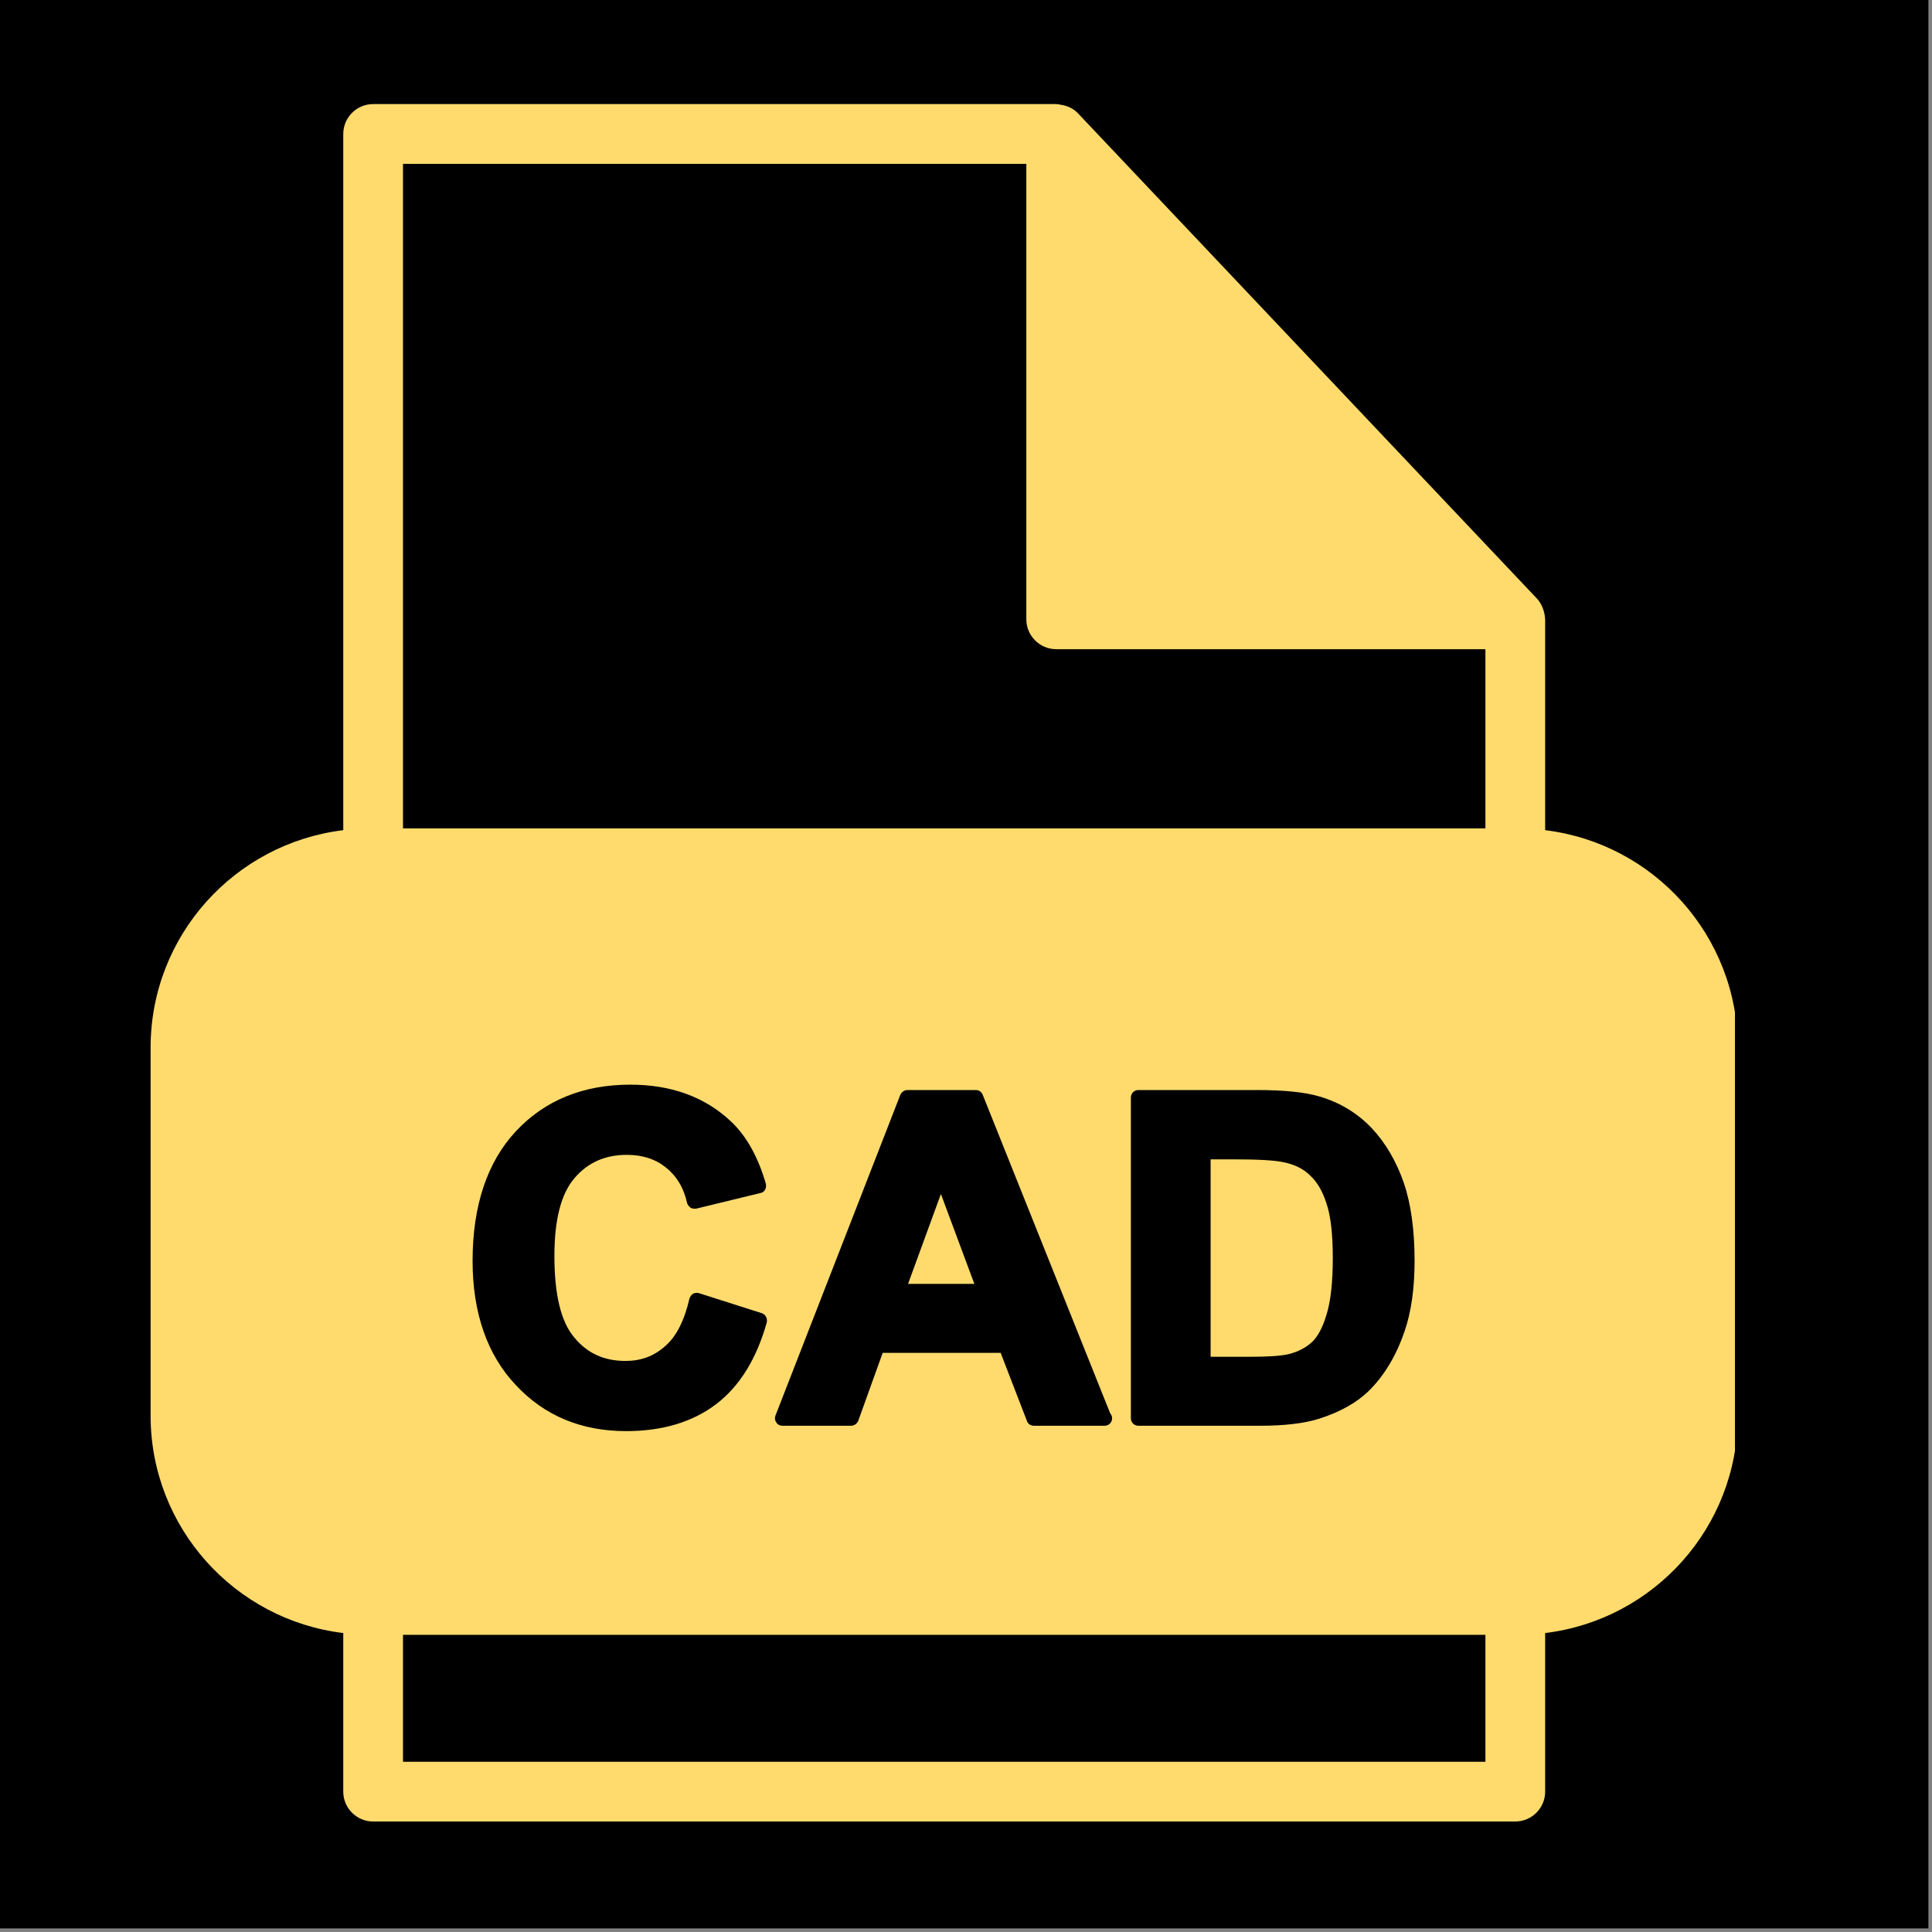 <svg xmlns="http://www.w3.org/2000/svg" xmlns:xlink="http://www.w3.org/1999/xlink" width="567" zoomAndPan="magnify" viewBox="0 0 425.25 425.25" height="567" preserveAspectRatio="xMidYMid meet" version="1.0"><rect x="0" y="0" width="425.25" height="425.25" fill="#808080" stroke="none"/><defs><clipPath id="0b23585a84"><path d="M 0 0 L 424.5 0 L 424.5 424.5 L 0 424.5 Z M 0 0 " clip-rule="nonzero"/></clipPath><clipPath id="bbf8faeb60"><path d="M 33 22 L 381.879 22 L 381.879 401 L 33 401 Z M 33 22 " clip-rule="nonzero"/></clipPath></defs><g clip-path="url(#0b23585a84)"><path fill="#ffffff" d="M 0 0 L 424.5 0 L 424.5 424.5 L 0 424.5 Z M 0 0 " fill-opacity="1" fill-rule="nonzero"/><path fill="#000000" d="M 0 0 L 424.555 0 L 424.555 424.555 L 0 424.555 Z M 0 0 " fill-opacity="1" fill-rule="nonzero"/></g><g clip-path="url(#bbf8faeb60)"><path fill="#ffdb6e" d="M 340.102 182.73 L 340.102 136.316 C 340.102 136.055 340.035 135.855 340.035 135.66 C 339.836 134.215 339.312 132.898 338.32 131.781 L 237.277 24.949 C 236.227 23.832 234.848 23.242 233.395 23.043 C 233.133 22.977 232.867 22.91 232.473 22.91 L 82.129 22.91 C 78.512 22.91 75.555 25.871 75.555 29.484 L 75.555 182.73 C 51.688 185.625 33.148 205.938 33.148 230.594 L 33.148 311.586 C 33.148 336.238 51.688 356.555 75.555 359.445 L 75.555 394.355 C 75.555 397.973 78.512 400.93 82.129 400.93 L 333.527 400.93 C 337.141 400.93 340.102 397.973 340.102 394.355 L 340.102 359.445 C 363.965 356.555 382.504 336.238 382.504 311.586 L 382.504 230.594 C 382.504 205.938 363.965 185.625 340.102 182.73 Z M 326.953 387.781 L 88.703 387.781 L 88.703 359.84 L 326.953 359.84 Z M 126.438 294.43 C 129.324 297.914 133.012 299.555 137.68 299.555 C 141.098 299.555 143.926 298.504 146.359 296.336 C 148.855 294.23 150.625 290.68 151.742 285.883 C 151.879 285.422 152.145 285.027 152.531 284.766 C 152.934 284.566 153.387 284.5 153.844 284.633 L 167.652 289.035 C 168.508 289.301 168.965 290.219 168.77 291.074 C 166.535 299.094 162.793 305.145 157.598 309.09 C 152.406 313.031 145.758 315.004 137.805 315.004 C 128.016 315.004 119.863 311.652 113.551 304.883 C 107.242 298.242 104.02 288.973 104.02 277.531 C 104.02 265.371 107.242 255.77 113.551 249 C 119.93 242.164 128.41 238.742 138.73 238.742 C 147.738 238.742 155.168 241.441 160.887 246.832 C 164.305 250.051 166.863 254.652 168.578 260.57 C 168.645 261.031 168.645 261.492 168.383 261.887 C 168.184 262.281 167.789 262.543 167.328 262.609 L 153.262 266.027 C 152.801 266.094 152.332 266.027 152.012 265.828 C 151.617 265.566 151.355 265.172 151.223 264.777 C 150.508 261.492 148.988 258.926 146.629 257.02 C 144.262 255.113 141.434 254.195 138.008 254.195 C 133.215 254.195 129.461 255.836 126.504 259.254 C 123.48 262.738 122.031 268.461 122.031 276.48 C 122.031 284.961 123.48 291.008 126.438 294.43 Z M 170.684 311.586 L 198.168 240.98 C 198.434 240.387 199.023 239.926 199.742 239.926 L 214.797 239.926 C 215.461 239.926 216.043 240.32 216.309 240.98 L 244.379 311.125 C 244.641 311.391 244.781 311.785 244.781 312.18 C 244.781 313.098 244.059 313.82 243.137 313.82 L 227.551 313.82 C 226.891 313.82 226.234 313.426 226.039 312.77 L 220.254 297.781 L 194.285 297.781 L 188.895 312.77 C 188.629 313.363 188.039 313.82 187.316 313.82 L 172.195 313.82 C 171.668 313.82 171.141 313.559 170.879 313.098 C 170.551 312.637 170.484 312.113 170.684 311.586 Z M 248.914 312.18 L 248.914 241.57 C 248.914 240.652 249.641 239.926 250.559 239.926 L 276.594 239.926 C 282.707 239.926 287.242 240.387 290.531 241.375 C 294.934 242.688 298.75 244.988 301.898 248.277 C 304.992 251.562 307.355 255.641 308.996 260.375 C 310.574 264.977 311.363 270.828 311.363 277.531 C 311.363 283.516 310.641 288.773 309.129 293.113 C 307.289 298.504 304.594 302.91 301.176 306.262 C 298.48 308.824 294.93 310.797 290.457 312.242 C 287.172 313.297 282.766 313.82 277.375 313.82 L 250.559 313.82 C 249.641 313.82 248.914 313.098 248.914 312.18 Z M 326.953 182.336 L 88.703 182.336 L 88.703 36.059 L 225.906 36.059 L 225.906 136.316 C 225.906 139.934 228.863 142.891 232.48 142.891 L 326.953 142.891 Z M 326.953 182.336 " fill-opacity="1" fill-rule="nonzero"/></g><path fill="#ffdb6e" d="M 207.102 262.805 L 199.871 282.594 L 214.465 282.594 Z M 207.102 262.805 " fill-opacity="1" fill-rule="nonzero"/><path fill="#ffdb6e" d="M 283.695 298.043 C 285.73 297.52 287.375 296.664 288.691 295.48 C 290.004 294.297 291.121 292.258 291.977 289.367 C 292.902 286.406 293.359 282.199 293.359 276.941 C 293.359 271.68 292.902 267.605 291.977 264.91 C 291.121 262.215 289.938 260.176 288.359 258.73 C 286.914 257.285 284.941 256.297 282.574 255.836 C 280.668 255.379 276.855 255.18 271.203 255.18 L 266.469 255.18 L 266.469 298.637 L 275.477 298.637 C 279.289 298.637 282.051 298.438 283.695 298.043 Z M 283.695 298.043 " fill-opacity="1" fill-rule="nonzero"/></svg>